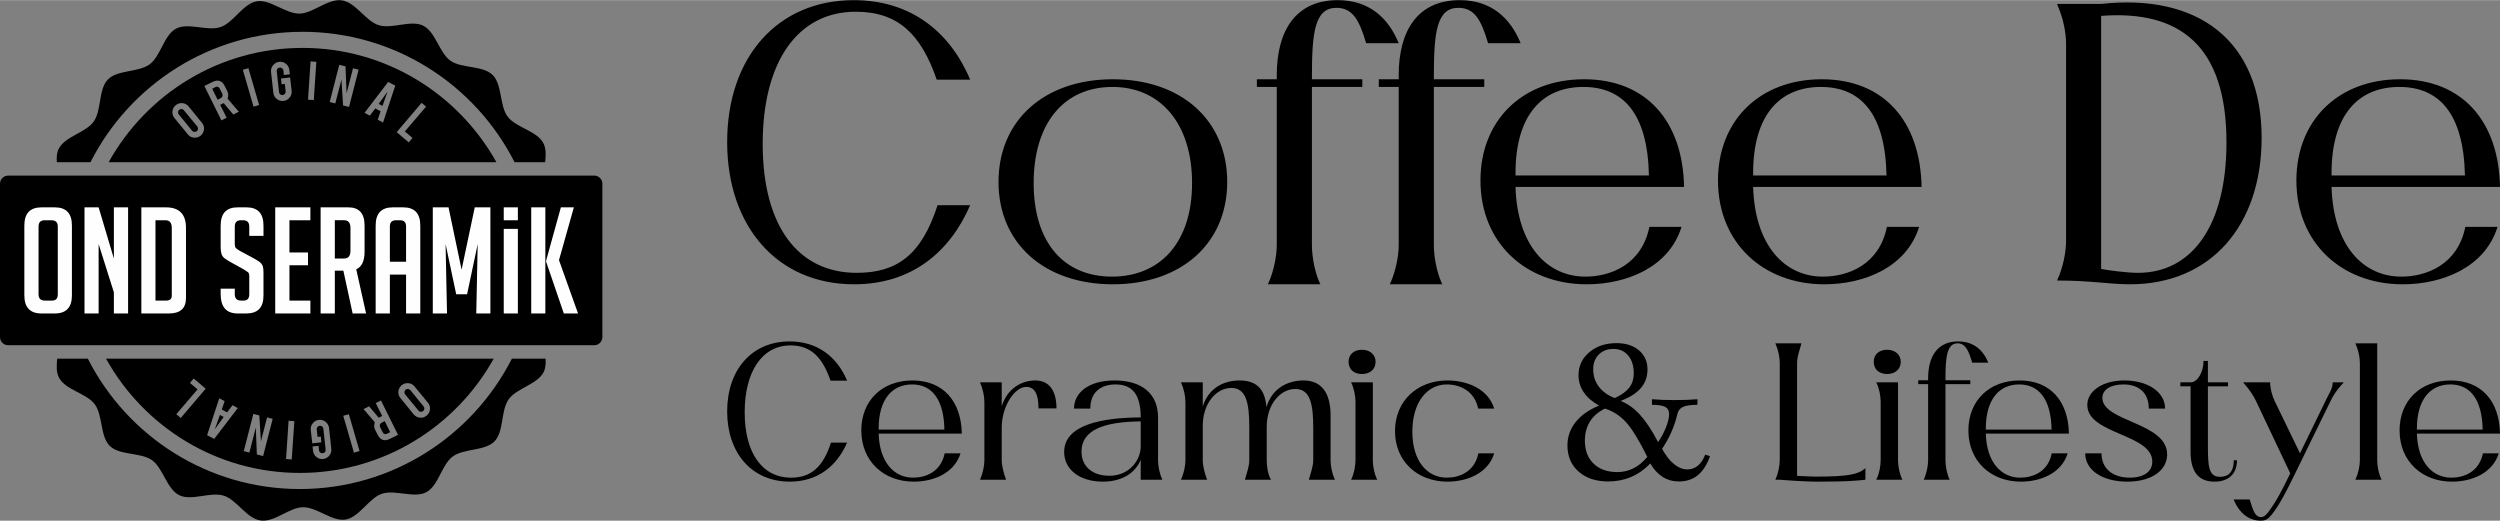 <?xml version="1.0" encoding="UTF-8"?>
<!DOCTYPE svg PUBLIC "-//W3C//DTD SVG 1.1//EN" "http://www.w3.org/Graphics/SVG/1.1/DTD/svg11.dtd">
<!-- Creator: CorelDRAW -->
<svg xmlns="http://www.w3.org/2000/svg" xml:space="preserve" width="264px" height="55px" version="1.1" style="shape-rendering:geometricPrecision; text-rendering:geometricPrecision; image-rendering:optimizeQuality; fill-rule:evenodd; clip-rule:evenodd"
viewBox="0 0 263.87 54.94"
 xmlns:xlink="http://www.w3.org/1999/xlink"
 xmlns:xodm="http://www.corel.com/coreldraw/odm/2003">
 <rect x="0" y="0" width="263.87" height="54.94" fill="#808080" stroke="none"/>
 <defs>
  <style type="text/css">
   <![CDATA[
    .fil1 {fill:black}
    .fil2 {fill:#FEFEFE;fill-rule:nonzero}
    .fil0 {fill:black;fill-rule:nonzero}
   ]]>
  </style>
 </defs>
 <g id="Katman_x0020_1">
  <g id="_2036167643968">
   <g>
    <g>
     <path class="fil0" d="M31.65 51.6c-9.76,0 -18.24,-5.6 -22.38,-13.76l-3.23 0c-0.08,0.73 -0.11,1.44 0.19,2.01 0.68,1.3 2.89,1.63 3.77,2.8 0.87,1.17 0.55,3.38 1.59,4.4 1.04,1.02 3.25,0.66 4.45,1.5 1.18,0.84 1.56,3.05 2.88,3.7 1.29,0.64 3.28,-0.39 4.69,0.05 1.37,0.42 2.42,2.41 3.89,2.62 1.47,0.21 3.04,-1.38 4.47,-1.4 1.48,-0.02 3.09,1.54 4.51,1.3 1.45,-0.25 2.45,-2.25 3.82,-2.72 1.39,-0.47 3.4,0.51 4.69,-0.16 1.29,-0.68 1.62,-2.9 2.79,-3.77 1.17,-0.87 3.39,-0.56 4.41,-1.6 1.02,-1.04 0.65,-3.25 1.5,-4.44 0.84,-1.19 3.05,-1.57 3.7,-2.89 0.2,-0.41 0.23,-0.89 0.19,-1.4l-3.55 0c-4.15,8.16 -12.62,13.76 -22.38,13.76z"/>
     <path class="fil0" d="M31.65 49.9c8.79,0 16.46,-4.87 20.46,-12.06l-40.92 0c4,7.19 11.67,12.06 20.46,12.06zm12.52 -6.58c0.06,0.08 0.14,0.12 0.23,0.13 0.1,0.01 0.18,-0.02 0.26,-0.08 0.07,-0.06 0.12,-0.14 0.13,-0.23 0.01,-0.1 -0.02,-0.19 -0.08,-0.26l-1.4 -1.72c-0.07,-0.07 -0.14,-0.11 -0.24,-0.12 -0.1,-0.01 -0.18,0.01 -0.26,0.07 -0.07,0.07 -0.11,0.14 -0.12,0.24 -0.01,0.1 0.01,0.18 0.07,0.26l1.41 1.71zm0.86 0.53c-0.21,0.17 -0.44,0.25 -0.71,0.22 -0.27,-0.03 -0.49,-0.15 -0.66,-0.35l-1.39 -1.72c-0.18,-0.2 -0.24,-0.44 -0.22,-0.71 0.03,-0.26 0.15,-0.48 0.35,-0.65 0.21,-0.17 0.45,-0.24 0.71,-0.21 0.27,0.02 0.49,0.14 0.65,0.35l1.41 1.71c0.17,0.21 0.24,0.45 0.21,0.71 -0.03,0.27 -0.14,0.48 -0.35,0.65zm-4.64 1.75c0.1,0.21 0.25,0.26 0.46,0.16l0.33 -0.16 -0.57 -1.17 -0.33 0.17c-0.09,0.04 -0.15,0.11 -0.18,0.2 -0.03,0.09 -0.02,0.18 0.02,0.27l0.27 0.53zm0.75 0.71c-0.3,0.15 -0.56,0.18 -0.79,0.08 -0.2,-0.08 -0.36,-0.26 -0.49,-0.52l-0.27 -0.53c-0.12,-0.25 -0.13,-0.52 -0.03,-0.79l-1.19 -1.39 0.59 -0.29 1.01 1.2c0.02,0 0.04,-0.01 0.05,-0.02l0.32 -0.16 -0.68 -1.36 0.55 -0.28 1.8 3.63 -0.87 0.43zm-4.91 -2.44l0.59 -0.17 1.13 3.89 -0.59 0.17 -1.13 -3.89zm-2.57 0.43c0.27,-0.02 0.51,0.04 0.71,0.21 0.21,0.17 0.33,0.39 0.36,0.65l0.24 2.2c0.03,0.27 -0.04,0.5 -0.21,0.71 -0.17,0.21 -0.39,0.33 -0.65,0.36 -0.27,0.03 -0.51,-0.04 -0.71,-0.21 -0.21,-0.17 -0.33,-0.39 -0.36,-0.65l-0.05 -0.46 0.63 -0.07 0.05 0.47c0.01,0.1 0.06,0.18 0.13,0.24 0.08,0.06 0.16,0.08 0.26,0.07 0.1,-0.01 0.18,-0.05 0.24,-0.12 0.06,-0.08 0.08,-0.17 0.07,-0.26l-0.24 -2.21c-0.01,-0.1 -0.05,-0.17 -0.13,-0.23 -0.07,-0.06 -0.16,-0.09 -0.25,-0.08 -0.1,0.01 -0.18,0.06 -0.24,0.13 -0.06,0.08 -0.09,0.16 -0.08,0.26l0.09 0.79 0.34 -0.04 0.06 0.61 -0.96 0.11 -0.16 -1.41c-0.03,-0.27 0.04,-0.51 0.21,-0.71 0.17,-0.21 0.39,-0.33 0.65,-0.36zm-3.2 0.09l0.61 0.05 -0.28 4.04 -0.6 -0.05 0.27 -4.04zm-3.35 3.56l-0.11 -2.84 -0.68 2.64 -0.59 -0.15 1.01 -3.93 0.63 0.16 0.17 2.73 0.65 -2.52 0.59 0.15 -1.01 3.93 -0.66 -0.17zm-4.44 -2.65l0.94 -1.31 -0.4 -0.21 -0.54 1.52zm1.3 -1.79l0.57 -0.76 0.56 0.3 -2.49 3.26 -0.75 -0.39 1.28 -3.9 0.57 0.3 -0.3 0.89 0.56 0.3zm-3.53 -3.58l1.27 1.08 -2.63 3.09 -0.47 -0.4 2.24 -2.62 -0.8 -0.68 0.39 -0.47z"/>
    </g>
    <path class="fil1" d="M0.85 18.52l61.88 0c0.47,0 0.85,0.39 0.85,0.86l0 16.18c0,0.47 -0.38,0.86 -0.85,0.86l-61.88 0c-0.47,0 -0.85,-0.39 -0.85,-0.86l0 -16.18c0,-0.47 0.38,-0.86 0.85,-0.86z"/>
    <path class="fil2" d="M4.38 33.07c-1.2,0 -1.81,-0.64 -1.81,-1.91l0 -7.37c0,-1.28 0.6,-1.92 1.8,-1.92l1.43 0c1.19,0 1.79,0.64 1.79,1.92l0 7.37c0,1.27 -0.6,1.91 -1.81,1.91l-1.4 0zm0.36 -1.36l0.76 0c0.4,0 0.6,-0.22 0.6,-0.66l0 -7.17c0,-0.43 -0.23,-0.65 -0.67,-0.65l-0.7 0c-0.44,0 -0.66,0.22 -0.66,0.65l0 7.17c0,0.44 0.22,0.66 0.67,0.66zm7.28 -4.43l0 -5.41 1.5 0 0 11.2 -1.5 0 0 -2.23 -1.61 -5.1 0 7.33 -1.49 0 0 -11.2 1.49 0 1.61 5.41zm2.9 5.79l0 -11.2 2.6 0c1.4,0 2.11,0.72 2.11,2.16l0 7.41c0,1.09 -0.6,1.63 -1.8,1.63l-2.91 0zm1.49 -1.36l1.13 0c0.39,0 0.59,-0.17 0.59,-0.5l0 -7.17c0,-0.54 -0.22,-0.81 -0.67,-0.81l-1.05 0 0 8.48zm9.9 -6.83l0 -0.98c0,-0.45 -0.22,-0.67 -0.65,-0.67l-0.24 0c-0.42,0 -0.64,0.22 -0.64,0.67l0 1.86c0,0.2 0.05,0.34 0.13,0.42 0.08,0.07 0.22,0.16 0.4,0.28l1.42 0.76c0.31,0.18 0.53,0.31 0.67,0.41 0.13,0.1 0.23,0.22 0.3,0.36 0.07,0.14 0.11,0.41 0.11,0.8l0 2.39c0,1.26 -0.6,1.89 -1.81,1.89l-0.92 0c-1.19,0 -1.79,-0.69 -1.79,-2.06l0 -0.56 1.49 0 0 0.6c0,0.44 0.23,0.66 0.67,0.66l0.27 0c0.39,0 0.59,-0.22 0.59,-0.66l0 -1.9c0,-0.2 -0.04,-0.34 -0.12,-0.42 -0.09,-0.07 -0.22,-0.16 -0.41,-0.28l-1.42 -0.79c-0.31,-0.17 -0.53,-0.31 -0.67,-0.42 -0.15,-0.12 -0.25,-0.27 -0.31,-0.45 -0.06,-0.18 -0.09,-0.42 -0.09,-0.71l0 -2.29c0,-1.28 0.6,-1.92 1.79,-1.92l0.94 0c1.19,0 1.79,0.64 1.79,1.92l0 1.09 -1.5 0zm2.74 8.19l0 -11.2 3.71 0 0 1.36 -2.21 0 0 3.4 1.96 0 0 1.35 -1.96 0 0 3.73 2.21 0 0 1.36 -3.71 0zm4.79 -11.2l2.93 0c1.14,0 1.71,0.64 1.71,1.92l0 2.76c0,0.98 -0.29,1.59 -0.88,1.86l1.04 4.66 -1.42 0 -0.98 -4.52 -0.9 0 0 4.52 -1.5 0 0 -11.2zm1.5 5.4l0.98 0c0.44,0 0.67,-0.27 0.67,-0.81l0 -2.42c0,-0.54 -0.23,-0.81 -0.67,-0.81l-0.98 0 0 4.04zm5.81 5.8l-1.5 0 0 -9.28c0,-1.28 0.6,-1.92 1.8,-1.92l1.12 0c1.19,0 1.79,0.64 1.79,1.92l0 9.28 -1.5 0 0 -4.1 -1.71 0 0 4.1zm1.71 -5.46l0 -3.73c0,-0.43 -0.21,-0.65 -0.65,-0.65l-0.41 0c-0.43,0 -0.65,0.22 -0.65,0.65l0 3.73 1.71 0zm5.86 0.84l1.39 -6.58 1.65 0 0 11.2 -1.49 0 0.15 -7.33 -1.12 5.3 -1.15 0 -1.12 -5.3 0.15 7.33 -1.5 0 0 -11.2 1.66 0 1.38 6.58zm4.45 4.62l0 -8.93 1.49 0 0 8.93 -1.49 0zm0 -9.84l0 -1.36 1.49 0 0 1.36 -1.49 0zm4.39 9.84l-1.49 0 0 -11.2 1.49 0 0 11.2zm3.45 0l-1.5 0 -1.87 -5.47 0 -0.1 1.56 -5.63 1.37 0 -1.57 5.57 2.01 5.63z"/>
    <g>
     <path class="fil0" d="M31.93 3.34c9.76,0 18.24,5.6 22.38,13.76l3.23 0c0.08,-0.73 0.11,-1.44 -0.19,-2.01 -0.68,-1.3 -2.89,-1.63 -3.77,-2.8 -0.87,-1.16 -0.55,-3.38 -1.59,-4.4 -1.04,-1.02 -3.25,-0.66 -4.45,-1.5 -1.18,-0.84 -1.56,-3.05 -2.88,-3.7 -1.29,-0.64 -3.28,0.39 -4.69,-0.05 -1.37,-0.42 -2.42,-2.41 -3.89,-2.62 -1.47,-0.21 -3.04,1.38 -4.47,1.4 -1.48,0.02 -3.09,-1.54 -4.51,-1.3 -1.45,0.25 -2.45,2.25 -3.82,2.72 -1.39,0.47 -3.4,-0.51 -4.69,0.16 -1.29,0.68 -1.62,2.9 -2.79,3.77 -1.17,0.87 -3.39,0.56 -4.41,1.6 -1.02,1.04 -0.65,3.25 -1.5,4.44 -0.84,1.19 -3.05,1.57 -3.7,2.89 -0.2,0.41 -0.23,0.89 -0.19,1.4l3.55 0c4.14,-8.16 12.62,-13.76 22.38,-13.76z"/>
     <path class="fil0" d="M31.93 5.04c-8.79,0 -16.46,4.87 -20.46,12.06l40.92 0c-4,-7.19 -11.67,-12.06 -20.46,-12.06zm-12.52 6.58c-0.06,-0.08 -0.14,-0.12 -0.23,-0.13 -0.1,-0.01 -0.18,0.02 -0.26,0.08 -0.07,0.06 -0.12,0.14 -0.13,0.23 -0.01,0.1 0.02,0.19 0.08,0.26l1.4 1.72c0.06,0.07 0.14,0.12 0.24,0.12 0.1,0.01 0.18,-0.01 0.26,-0.07 0.07,-0.07 0.12,-0.14 0.13,-0.24 0,-0.1 -0.02,-0.18 -0.08,-0.26l-1.41 -1.71zm-0.86 -0.53c0.21,-0.17 0.44,-0.25 0.71,-0.22 0.27,0.03 0.49,0.15 0.65,0.35l1.4 1.72c0.18,0.2 0.25,0.44 0.22,0.71 -0.03,0.26 -0.15,0.48 -0.35,0.65 -0.21,0.17 -0.45,0.24 -0.71,0.21 -0.27,-0.02 -0.49,-0.14 -0.65,-0.35l-1.4 -1.71c-0.17,-0.21 -0.25,-0.45 -0.22,-0.71 0.03,-0.27 0.14,-0.48 0.35,-0.65zm4.64 -1.75c-0.1,-0.21 -0.26,-0.26 -0.46,-0.16l-0.33 0.17 0.57 1.16 0.33 -0.17c0.09,-0.04 0.15,-0.11 0.18,-0.2 0.03,-0.09 0.02,-0.18 -0.02,-0.27l-0.27 -0.53zm-0.76 -0.71c0.31,-0.15 0.58,-0.18 0.8,-0.08 0.2,0.08 0.36,0.26 0.49,0.52l0.27 0.53c0.12,0.25 0.13,0.52 0.03,0.79l1.19 1.39 -0.59 0.29 -1.01 -1.2c-0.02,0.01 -0.04,0.01 -0.05,0.02l-0.32 0.16 0.68 1.36 -0.55 0.28 -1.8 -3.63 0.86 -0.43zm4.92 2.44l-0.59 0.17 -1.13 -3.89 0.59 -0.17 1.13 3.89zm2.57 -0.43c-0.27,0.02 -0.5,-0.04 -0.71,-0.21 -0.21,-0.17 -0.33,-0.39 -0.36,-0.65l-0.24 -2.2c-0.03,-0.27 0.04,-0.5 0.21,-0.71 0.17,-0.21 0.39,-0.33 0.65,-0.36 0.27,-0.03 0.51,0.04 0.71,0.21 0.21,0.17 0.33,0.39 0.36,0.65l0.05 0.46 -0.63 0.07 -0.05 -0.47c-0.01,-0.1 -0.06,-0.18 -0.13,-0.24 -0.08,-0.06 -0.17,-0.08 -0.26,-0.07 -0.1,0.01 -0.18,0.05 -0.24,0.13 -0.06,0.07 -0.08,0.16 -0.07,0.25l0.24 2.21c0.01,0.1 0.05,0.17 0.13,0.23 0.07,0.06 0.16,0.09 0.25,0.08 0.1,-0.01 0.18,-0.06 0.24,-0.13 0.06,-0.07 0.09,-0.16 0.08,-0.26l-0.09 -0.79 -0.34 0.04 -0.06 -0.61 0.96 -0.11 0.16 1.41c0.03,0.27 -0.04,0.51 -0.21,0.71 -0.17,0.21 -0.39,0.33 -0.65,0.36zm3.2 -0.09l-0.61 -0.05 0.27 -4.04 0.61 0.05 -0.27 4.04zm3.35 -3.56l0.11 2.84 0.68 -2.64 0.59 0.15 -1.01 3.93 -0.63 -0.16 -0.17 -2.73 -0.65 2.52 -0.59 -0.15 1.01 -3.93 0.66 0.17zm4.44 2.65l-0.94 1.31 0.4 0.21 0.54 -1.52zm-1.3 1.79l-0.57 0.76 -0.56 -0.3 2.49 -3.26 0.75 0.39 -1.29 3.9 -0.56 -0.3 0.3 -0.89 -0.56 -0.3zm3.53 3.58l-1.27 -1.08 2.63 -3.09 0.47 0.4 -2.24 2.62 0.81 0.68 -0.4 0.47z"/>
    </g>
   </g>
   <g>
    <path class="fil0" d="M102.4 8.39c-2.19,-5.18 -6.39,-8.39 -12.29,-8.39 -8.04,0 -13.36,6.02 -13.36,14.98 0,8.83 5.23,15.01 13.4,15.01 6.08,0 10.11,-3.41 12.25,-8.35l-3.44 0c-1.7,5.26 -4.29,7.14 -8.54,7.14 -6.21,0 -9.92,-4.97 -9.92,-13.6 0,-8.71 3.71,-13.96 9.83,-13.96 4.47,0 6.89,2.39 8.54,7.17l3.53 0zm6.7 10.92c0,-6.3 3.18,-10.15 8.32,-10.15 5.05,0 8.4,3.85 8.4,10.15 0,6.31 -3.4,9.87 -8.45,9.87 -5.09,0 -8.27,-3.6 -8.27,-9.87zm-3.71 -0.12c0,6.47 4.83,10.8 12.07,10.8 7.24,0 12.07,-4.33 12.07,-10.8 0,-6.5 -4.83,-10.84 -12.07,-10.84 -7.24,0 -12.07,4.34 -12.07,10.84zm28.52 10.6l-0.09 0.2 5.54 0 -0.09 -0.2c-0.5,-1.12 -0.8,-2.73 -0.8,-3.93l0 -16.7 5.32 0 0 -0.81 -5.32 0 0 -0.32c0,-4.66 0.31,-7.22 2.59,-7.22 1.7,0 2.41,1.28 3.13,3.73l3.44 0c-1.12,-2.73 -3.17,-4.54 -6.44,-4.54 -4.42,0 -6.43,3.21 -6.43,7.91l0 0.44 -2.1 0 0 0.81 2.1 0 0 16.7c0,1.2 -0.35,2.81 -0.85,3.93zm12.87 0l-0.09 0.2 5.54 0 -0.09 -0.2c-0.5,-1.12 -0.8,-2.73 -0.8,-3.93l0 -16.7 5.32 0 0 -0.81 -5.32 0 0 -0.32c0,-4.66 0.31,-7.22 2.59,-7.22 1.7,0 2.41,1.28 3.13,3.73l3.44 0c-1.12,-2.73 -3.17,-4.54 -6.43,-4.54 -4.43,0 -6.44,3.21 -6.44,7.91l0 0.44 -2.1 0 0 0.81 2.1 0 0 16.7c0,1.2 -0.35,2.81 -0.85,3.93zm13.18 -11.29l0 -0.24c0,-6.14 2.82,-9.1 7.16,-9.1 4.2,0 6.79,2.79 6.92,9.34l-14.08 0zm17.79 1.21c-0.13,-6.98 -4.02,-11.36 -10.55,-11.36 -6.57,0 -10.94,4.38 -10.94,10.68 0,6.63 4.82,10.96 11.21,10.96 4.29,0 8.72,-1.85 10.01,-6.06l-3.39 0c-0.81,3.97 -4.07,5.25 -6.75,5.25 -4.07,0 -7.2,-3.32 -7.38,-9.47l17.79 0zm7.29 -1.21l0 -0.24c0,-6.14 2.81,-9.1 7.15,-9.1 4.2,0 6.79,2.79 6.93,9.34l-14.08 0zm17.78 1.21c-0.13,-6.98 -4.02,-11.36 -10.54,-11.36 -6.57,0 -10.95,4.38 -10.95,10.68 0,6.63 4.82,10.96 11.22,10.96 4.29,0 8.71,-1.85 10.01,-6.06l-3.4 0c-0.8,3.97 -4.07,5.25 -6.75,5.25 -4.07,0 -7.19,-3.32 -7.37,-9.47l17.78 0zm18.95 -18.05c8.36,-0.64 13.23,3.2 13.23,13.36 0,8.75 -3.62,13.76 -9.34,13.76 -1.2,0 -3.26,-0.28 -3.89,-0.41l0 -26.71zm16.94 12.87c0,-10.31 -6.75,-15.25 -16.94,-14.13l-4.64 0 0.04 0.16c0.54,1.17 0.9,2.77 0.9,4.02l0 20.83c0,1.25 -0.36,2.9 -0.9,4.06l-0.04 0.12c3.53,0 5.54,0.4 7.68,0.4 8.58,0 13.9,-6.26 13.9,-15.46zm7.38 3.97l0 -0.24c0,-6.14 2.81,-9.1 7.15,-9.1 4.2,0 6.79,2.79 6.93,9.34l-14.08 0zm17.78 1.21c-0.13,-6.98 -4.02,-11.36 -10.54,-11.36 -6.57,0 -10.95,4.38 -10.95,10.68 0,6.63 4.82,10.96 11.22,10.96 4.29,0 8.71,-1.85 10.01,-6.06l-3.4 0c-0.8,3.97 -4.07,5.25 -6.75,5.25 -4.07,0 -7.19,-3.32 -7.37,-9.47l17.78 0z"/>
    <g>
     <path class="fil0" d="M89.41 40.16c-1.08,-2.56 -3.16,-4.14 -6.07,-4.14 -3.97,0 -6.59,2.97 -6.59,7.39 0,4.36 2.58,7.41 6.61,7.41 3,0 4.99,-1.69 6.05,-4.12l-1.7 0c-0.84,2.59 -2.12,3.7 -4.21,3.7 -3.07,0 -4.9,-2.63 -4.9,-6.89 0,-4.3 1.83,-7.07 4.85,-7.07 2.21,0 3.4,1.36 4.21,3.72l1.75 0zm3.33 5.17l0 -0.12c0,-3.03 1.39,-4.65 3.53,-4.65 2.07,0 3.35,1.54 3.41,4.77l-6.94 0zm8.78 0.42c-0.07,-3.45 -1.99,-5.61 -5.21,-5.61 -3.24,0 -5.4,2.16 -5.4,5.27 0,3.27 2.38,5.41 5.53,5.41 2.12,0 4.3,-0.91 4.94,-2.99l-1.67 0c-0.4,1.96 -2.01,2.57 -3.33,2.57 -2.01,0 -3.55,-1.62 -3.64,-4.65l8.78 0zm4.65 4.81c-0.22,-0.6 -0.44,-1.39 -0.44,-2l0 -3.42c0,-2.32 1.39,-4.32 2.58,-4.32 0.88,0 1.3,0.72 1.3,2.27l1.9 0c0,-1.84 -0.75,-2.95 -2.23,-2.95 -1.54,0 -3,0.93 -3.55,2.73l0 -2.53 -2.29 0 0.02 0.06c0.26,0.57 0.44,1.38 0.44,2l0 6.16c0,0.61 -0.18,1.43 -0.44,2l-0.02 0.06 2.75 0 -0.02 -0.06zm14.23 -6.1l0 2.63c0,1.53 -1.26,3.11 -3.31,3.11 -1.77,0 -2.94,-0.97 -2.94,-2.55 0,-2.3 2.39,-3.15 6.25,-3.19zm1.83 -0.42c0,-2.5 -1.7,-3.9 -4.59,-3.9 -2.82,0 -4.28,1.35 -4.28,2.97l1.72 0c0,-1.64 1.01,-2.55 2.67,-2.55 1.85,0 2.65,1.18 2.65,3.48 -4,0.02 -8.08,0.74 -8.08,3.65 0,1.86 1.66,3.13 4.08,3.13 2.19,0 3.51,-1.05 4,-2.32l0 2.12 2.29 0 -0.04 -0.08c-0.25,-0.55 -0.42,-1.35 -0.42,-1.96l0 -4.54zm11.88 6.5c-0.3,-0.55 -0.41,-1.37 -0.41,-1.98l0 -3.53c0,-2.32 1.39,-3.99 3.02,-3.99 1.58,0 1.89,1.59 1.89,4.15l0 3.37c0,0.61 -0.27,1.36 -0.44,1.98l-0.02 0.08 2.76 0 -0.05 -0.08c-0.26,-0.57 -0.42,-1.37 -0.42,-1.98l0 -4.72c0,-2.47 -1.01,-3.7 -2.86,-3.7 -1.83,0 -3.38,0.97 -3.91,2.83 -0.15,-2.02 -1.14,-2.83 -2.84,-2.83 -1.81,0 -3.33,0.93 -3.88,2.75l0 -2.55 -2.3 0 0.02 0.06c0.27,0.57 0.45,1.38 0.45,2l0 6.16c0,0.61 -0.18,1.43 -0.45,2l-0.02 0.06 2.76 0 -0.02 -0.06c-0.23,-0.6 -0.44,-1.39 -0.44,-2l0 -3.64c0,-2.32 1.39,-3.99 3.02,-3.99 1.56,0 1.89,1.59 1.89,4.14l0 3.49c0,0.61 -0.26,1.36 -0.44,1.98l-0.02 0.08 2.76 0 -0.05 -0.08zm11.23 0.02c-0.29,-0.57 -0.44,-1.39 -0.44,-2l0 -8.22 -2.29 0 0.02 0.06c0.28,0.57 0.44,1.38 0.44,2l0 6.16c0,0.61 -0.16,1.43 -0.44,2l-0.02 0.06 2.75 0 -0.02 -0.06zm-3 -12.39c0,0.79 0.55,1.29 1.41,1.29 0.84,0 1.44,-0.5 1.44,-1.29 0,-0.76 -0.6,-1.27 -1.44,-1.27 -0.86,0 -1.41,0.51 -1.41,1.27zm15.37 4.94c-0.63,-2.06 -2.82,-2.97 -4.94,-2.97 -3.15,0 -5.53,2.14 -5.53,5.35 0,3.19 2.38,5.33 5.53,5.33 2.12,0 4.31,-0.91 4.94,-2.99l-1.67 0c-0.4,1.96 -2.01,2.57 -3.33,2.57 -2.08,0 -3.64,-1.76 -3.64,-4.85 0,-3.11 1.56,-4.99 3.64,-4.99 1.32,0 2.91,0.63 3.31,2.55l1.69 0z"/>
     <path class="fil0" d="M191.71 50.29c0,0 -0.71,0 -2.03,-0.08l0 -11.93c0,-0.62 0.27,-1.37 0.44,-1.99l0.02 -0.07 -2.76 0 0.03 0.07c0.26,0.58 0.44,1.37 0.44,1.99l0 10.28c0,0.61 -0.18,1.43 -0.44,2l-0.03 0.06 0.47 0c2.47,0.2 3.86,0.2 3.86,0.2 3.53,0 4.12,-0.1 5.18,-0.2l0 -1.23 -0.04 0.04c-0.67,0.6 -1.72,0.86 -5.14,0.86zm9.06 0.27c-0.28,-0.57 -0.44,-1.39 -0.44,-2l0 -8.22 -2.29 0 0.02 0.06c0.29,0.57 0.44,1.38 0.44,2l0 6.16c0,0.61 -0.15,1.43 -0.44,2l-0.02 0.06 2.75 0 -0.02 -0.06zm-3 -12.39c0,0.79 0.55,1.29 1.42,1.29 0.83,0 1.43,-0.5 1.43,-1.29 0,-0.76 -0.6,-1.27 -1.43,-1.27 -0.87,0 -1.42,0.51 -1.42,1.27zm5.32 12.35l-0.05 0.1 2.74 0 -0.04 -0.1c-0.25,-0.55 -0.4,-1.35 -0.4,-1.94l0 -8.05 2.62 0 0 -0.41 -2.62 0 0 -0.14c0,-2.3 0.15,-3.76 1.28,-3.76 0.84,0 1.19,0.83 1.54,2.04l1.7 0c-0.55,-1.35 -1.57,-2.24 -3.18,-2.24 -2.18,0 -3.17,1.58 -3.17,3.9l0 0.2 -1.04 0 0 0.41 1.04 0 0 8.05c0,0.59 -0.18,1.39 -0.42,1.94zm6.51 -5.19l0 -0.12c0,-3.03 1.38,-4.65 3.52,-4.65 2.08,0 3.36,1.54 3.42,4.77l-6.94 0zm8.77 0.42c-0.06,-3.45 -1.98,-5.61 -5.2,-5.61 -3.24,0 -5.41,2.16 -5.41,5.27 0,3.27 2.39,5.41 5.54,5.41 2.12,0 4.3,-0.91 4.94,-2.99l-1.68 0c-0.39,1.96 -2,2.57 -3.33,2.57 -2,0 -3.55,-1.62 -3.63,-4.65l8.77 0zm3.53 -3.77c0,-0.85 0.84,-1.42 2.23,-1.42 1.63,0 2.67,0.89 2.67,2.55l1.72 0c0,-1.8 -1.9,-2.97 -4.28,-2.97 -2.4,0 -3.93,1.17 -3.93,2.59 0,3.1 6.86,3.04 6.86,5.97 0,1.05 -0.88,1.7 -2.38,1.7 -1.74,0 -2.98,-0.91 -2.98,-2.57l-1.72 0c0,1.82 1.88,2.99 4.44,2.99 2.62,0 4.21,-1.23 4.21,-2.87 0,-3.39 -6.84,-3.45 -6.84,-5.97zm10.68 -3.9c0,1.15 -0.62,2.26 -1.37,2.26l-1.08 0 0 0.42 1.08 0 0 6.89c0,2.32 0.99,3.17 2.54,3.17 1.47,0 2.36,-0.83 2.36,-2.26l-0.34 0c0,1.27 -0.59,1.75 -1.45,1.75 -1.24,0 -1.28,-1.16 -1.28,-3.45l0 -6.1 2.12 0 0 -0.42 -2.12 0 0 -2.26 -0.46 0zm7.5 4.22c-0.27,-0.55 -0.47,-1.35 -0.47,-1.94l0 -0.02 -2.86 0 0.22 0.25c0.4,0.47 0.88,1.14 1.14,1.71l3.62 7.64c-0.75,1.57 -1.41,2.86 -2.21,3.95 -0.24,0.32 -0.49,0.67 -0.88,0.67 -0.6,0 -0.83,-0.65 -1.19,-1.86l-1.7 0c0.55,1.37 1.57,2.24 2.85,2.24 0.53,0 0.75,-0.14 1.17,-0.63 0.81,-1.01 1.52,-2.4 2.36,-4.11l3.86 -7.9c0.26,-0.56 0.73,-1.25 1.17,-1.71l0.22 -0.25 -1.17 0 0 0.02c0,0.59 -0.34,1.09 -0.61,1.64l-2.84 5.83 -2.68 -5.53zm11.27 8.26c-0.29,-0.57 -0.44,-1.39 -0.44,-2l0 -12.34 -2.3 0 0.02 0.07c0.27,0.58 0.45,1.37 0.45,1.99l0 10.28c0,0.61 -0.18,1.43 -0.45,2l-0.02 0.06 2.76 0 -0.02 -0.06zm3.75 -5.23l0 -0.12c0,-3.03 1.39,-4.65 3.53,-4.65 2.07,0 3.35,1.54 3.41,4.77l-6.94 0zm8.77 0.42c-0.06,-3.45 -1.98,-5.61 -5.2,-5.61 -3.24,0 -5.4,2.16 -5.4,5.27 0,3.27 2.38,5.41 5.53,5.41 2.12,0 4.3,-0.91 4.94,-2.99l-1.67 0c-0.4,1.96 -2.01,2.57 -3.33,2.57 -2.01,0 -3.56,-1.62 -3.64,-4.65l8.77 0z"/>
     <path class="fil0" d="M170.43 42c0.72,-0.33 1.23,-0.7 1.54,-1.11 0.31,-0.4 0.47,-0.9 0.47,-1.5 0,-0.8 -0.2,-1.42 -0.59,-1.89 -0.39,-0.46 -0.92,-0.69 -1.57,-0.69 -0.62,0 -1.13,0.2 -1.53,0.59 -0.39,0.39 -0.59,0.91 -0.59,1.55 0,0.7 0.19,1.31 0.59,1.84 0.39,0.52 0.95,0.93 1.68,1.21zm3.44 6.2c-0.87,-1.74 -1.62,-2.97 -2.25,-3.66 -0.64,-0.69 -1.38,-1.17 -2.22,-1.43 -0.7,0.34 -1.23,0.8 -1.59,1.37 -0.35,0.58 -0.53,1.24 -0.53,2 0,1.03 0.3,1.84 0.91,2.43 0.62,0.6 1.45,0.9 2.51,0.9 0.62,0 1.18,-0.13 1.71,-0.4 0.53,-0.26 1.02,-0.67 1.46,-1.21zm0.32 0.7c-0.62,0.64 -1.3,1.12 -2.04,1.43 -0.73,0.31 -1.54,0.47 -2.42,0.47 -1.29,0 -2.33,-0.35 -3.11,-1.04 -0.79,-0.7 -1.18,-1.62 -1.18,-2.77 0,-0.91 0.29,-1.73 0.86,-2.45 0.57,-0.72 1.39,-1.3 2.47,-1.75 -0.73,-0.41 -1.27,-0.89 -1.62,-1.42 -0.36,-0.53 -0.54,-1.13 -0.54,-1.79 0,-0.97 0.38,-1.78 1.14,-2.42 0.76,-0.64 1.71,-0.96 2.87,-0.96 0.97,0 1.77,0.25 2.37,0.76 0.6,0.52 0.9,1.19 0.9,2.01 0,0.77 -0.23,1.42 -0.7,1.97 -0.47,0.55 -1.18,1 -2.14,1.36 0.74,0.29 1.42,0.77 2.04,1.45 0.61,0.67 1.26,1.64 1.92,2.9 0.37,-0.55 0.65,-1.09 0.85,-1.61 0.2,-0.52 0.31,-0.96 0.31,-1.34 0,-0.36 -0.14,-0.62 -0.4,-0.76 -0.27,-0.15 -0.74,-0.23 -1.41,-0.23l0 -0.59c0.36,0.03 0.73,0.05 1.11,0.07 0.38,0.01 0.81,0.02 1.27,0.02 0.45,0 0.88,-0.01 1.27,-0.02 0.4,-0.02 0.79,-0.04 1.15,-0.07l0 0.59c-0.65,0 -1.14,0.07 -1.45,0.19 -0.32,0.13 -0.52,0.34 -0.62,0.63 -0.02,0.06 -0.05,0.15 -0.08,0.3 -0.31,1.24 -0.83,2.42 -1.58,3.52 0.38,0.7 0.8,1.25 1.26,1.62 0.46,0.37 0.92,0.56 1.39,0.56 0.43,0 0.8,-0.13 1.12,-0.39 0.32,-0.26 0.58,-0.65 0.78,-1.17l0.51 0.16c-0.32,0.9 -0.75,1.57 -1.29,2.01 -0.53,0.44 -1.2,0.66 -2,0.66 -0.63,0 -1.2,-0.16 -1.71,-0.48 -0.5,-0.32 -0.94,-0.79 -1.3,-1.42z"/>
    </g>
   </g>
  </g>
 </g>
</svg>
